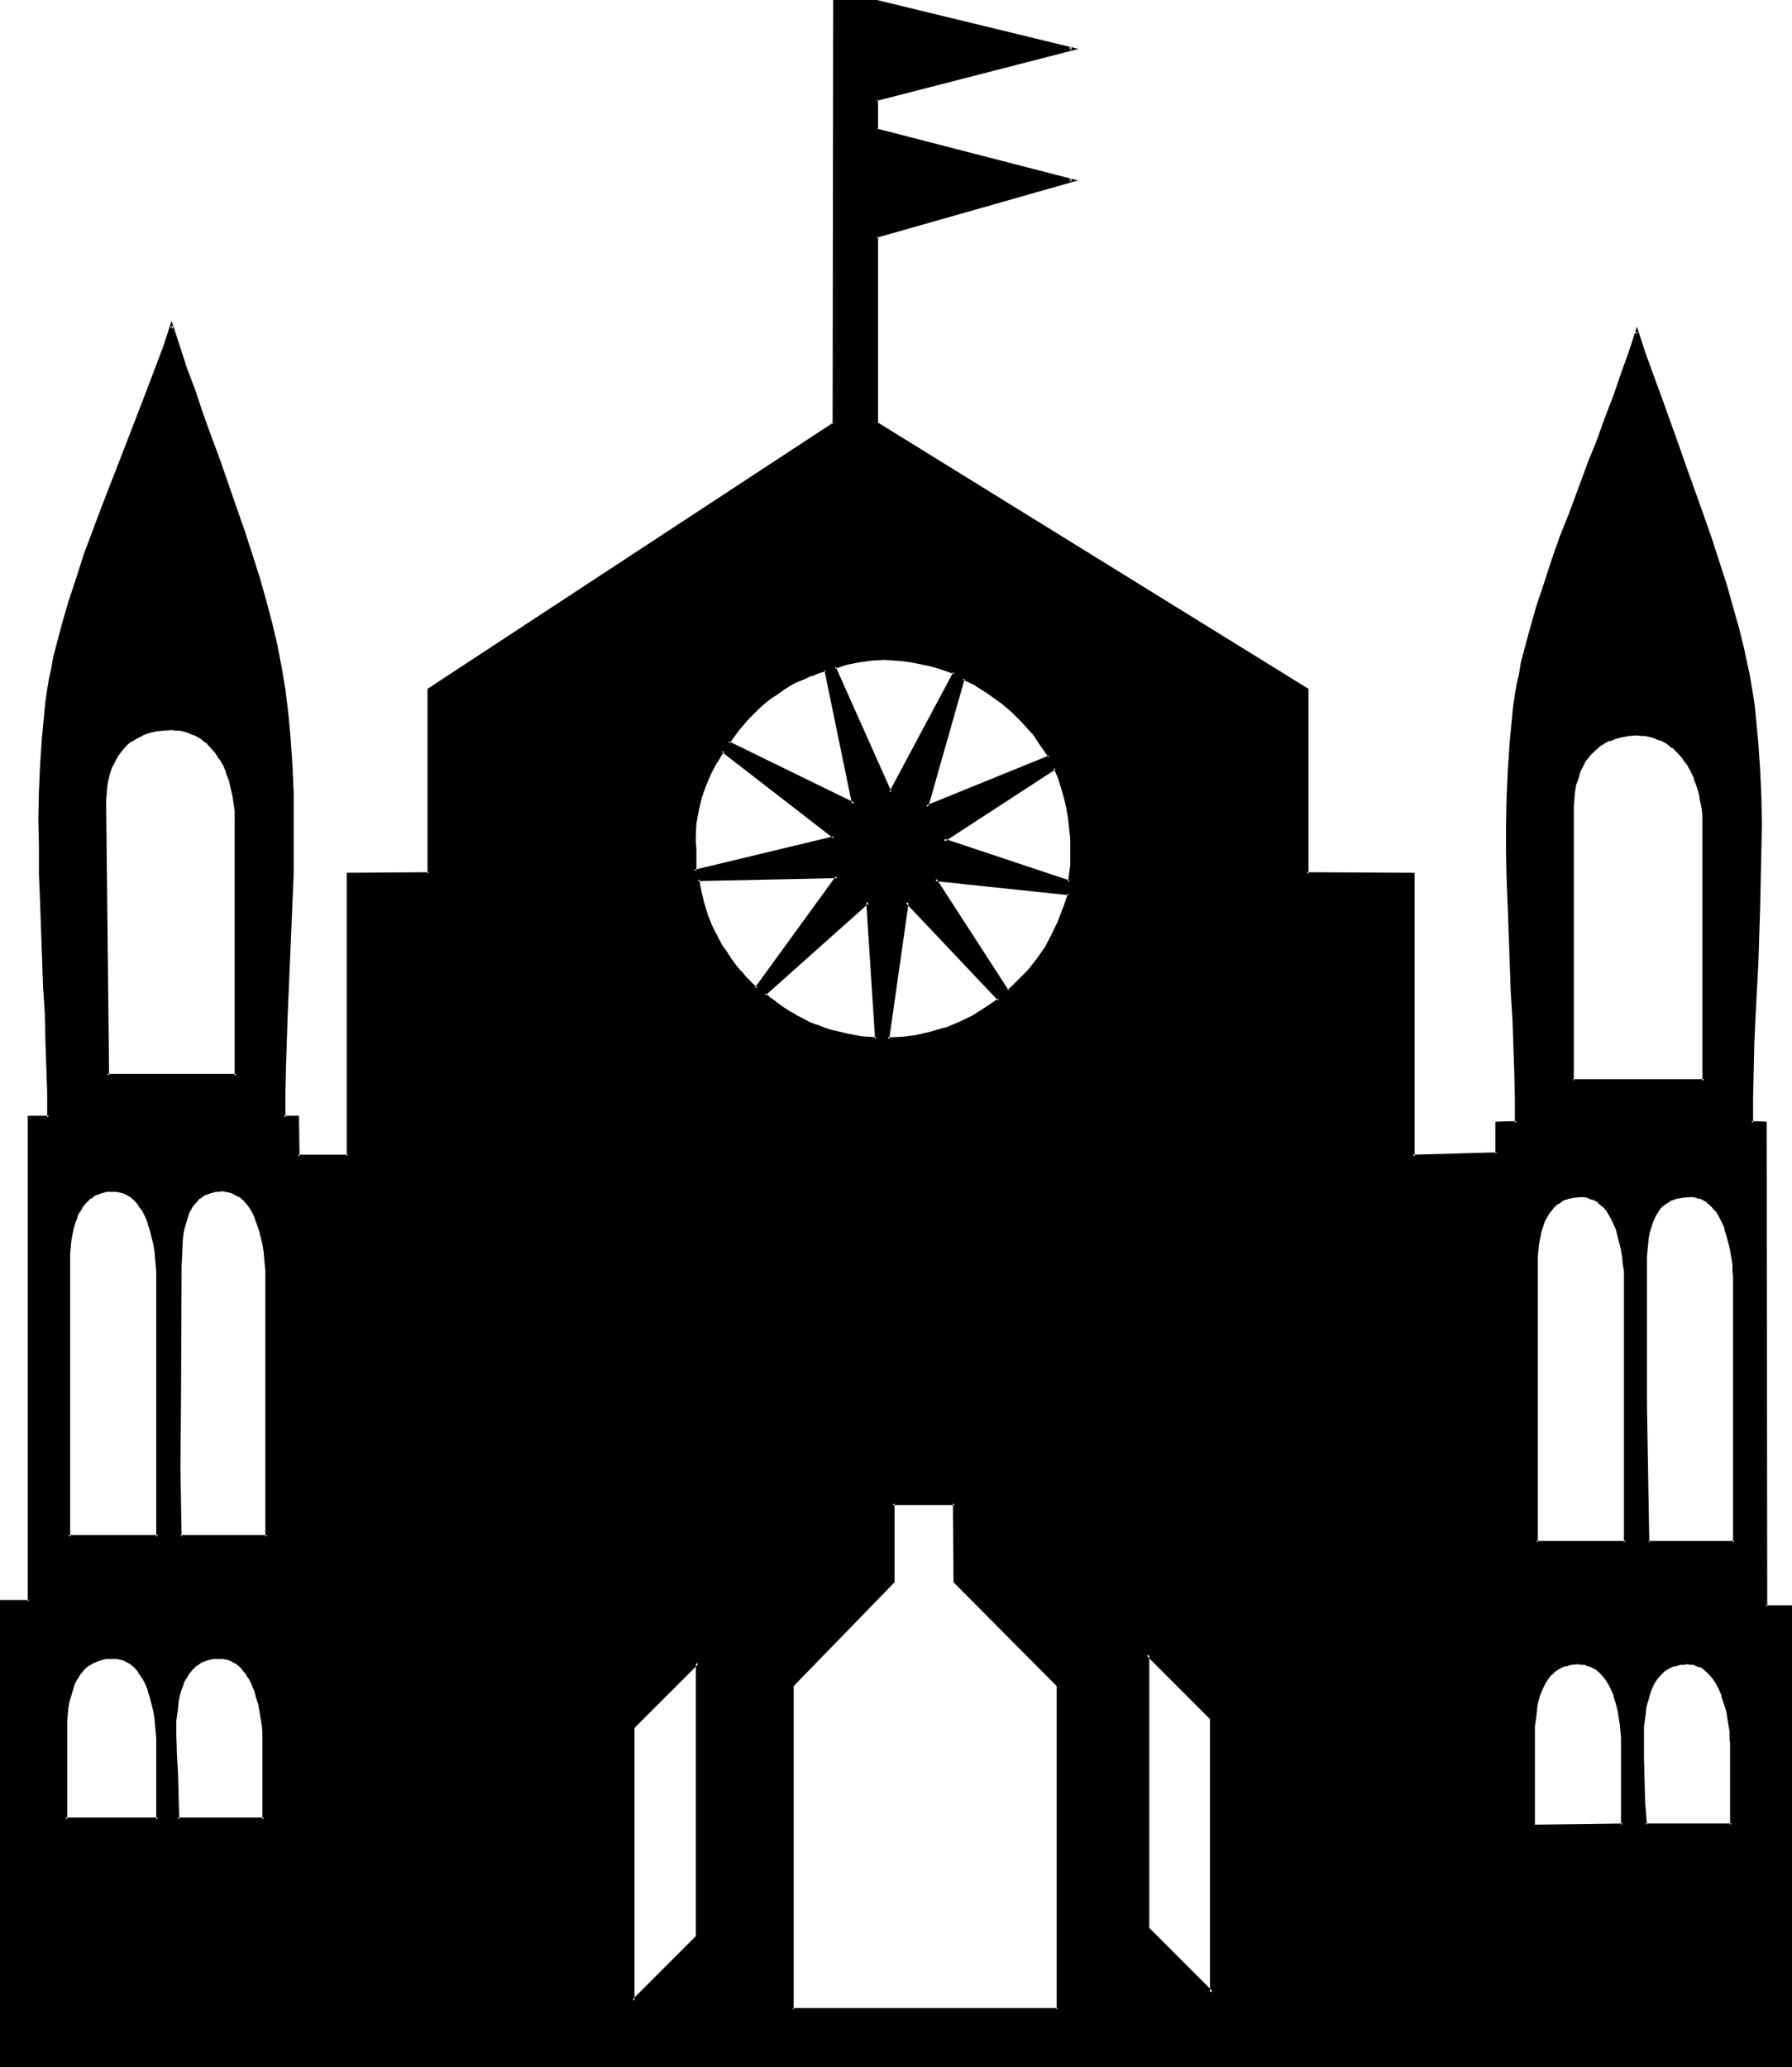 <?xml version="1.0" encoding="UTF-8" standalone="no"?>
<svg
   version="1.0"
   width="129.937mm"
   height="149.847mm"
   id="svg24"
   sodipodi:docname="Castle Silhouette 04.wmf"
   xmlns:inkscape="http://www.inkscape.org/namespaces/inkscape"
   xmlns:sodipodi="http://sodipodi.sourceforge.net/DTD/sodipodi-0.dtd"
   xmlns="http://www.w3.org/2000/svg"
   xmlns:svg="http://www.w3.org/2000/svg">
  <sodipodi:namedview
     id="namedview24"
     pagecolor="#ffffff"
     bordercolor="#000000"
     borderopacity="0.25"
     inkscape:showpageshadow="2"
     inkscape:pageopacity="0.0"
     inkscape:pagecheckerboard="0"
     inkscape:deskcolor="#d1d1d1"
     inkscape:document-units="mm" />
  <defs
     id="defs1">
    <pattern
       id="WMFhbasepattern"
       patternUnits="userSpaceOnUse"
       width="6"
       height="6"
       x="0"
       y="0" />
  </defs>
  <path
     style="fill:#000000;fill-opacity:1;fill-rule:evenodd;stroke:none"
     d="m 43.309,477.802 v -1.454 l -0.162,-1.777 -0.162,-1.777 -0.162,-1.939 -0.485,-1.939 -0.323,-1.939 -0.485,-2.101 -0.646,-1.777 -0.808,-1.939 -0.808,-1.616 -0.97,-1.454 -1.131,-1.454 -1.293,-1.131 -1.454,-0.646 -0.808,-0.323 -0.808,-0.323 -0.808,-0.162 h -0.97 -0.97 l -1.131,0.162 -1.778,0.323 -1.616,0.646 -1.454,0.97 -1.131,0.97 -1.131,1.293 -0.97,1.293 -0.646,1.454 -0.646,1.616 -0.485,1.616 -0.323,1.777 -0.323,1.777 -0.323,3.393 -0.162,3.393 v 23.753 H 43.309 Z M 0.323,565.865 V 438.699 H 8.08 V 306.2 h 5.333 l -0.162,-6.786 -0.162,-6.948 -0.162,-7.271 -0.323,-7.433 -0.323,-7.433 -0.323,-7.756 -0.646,-15.35 -0.162,-7.756 -0.162,-7.594 v -7.594 l 0.162,-7.433 0.323,-7.271 0.323,-7.11 0.646,-6.948 0.485,-3.393 0.485,-3.232 0.485,-2.747 0.485,-2.908 0.646,-2.909 0.808,-3.07 1.454,-6.14 1.939,-6.14 1.939,-6.463 2.262,-6.463 4.848,-12.927 5.01,-13.088 2.586,-6.463 2.424,-6.302 2.424,-6.302 2.262,-5.979 2.101,-5.979 1.939,-5.655 1.939,5.655 1.939,5.979 2.101,5.979 2.262,6.302 2.262,6.302 2.262,6.463 4.686,13.088 2.101,6.463 2.262,6.463 1.939,6.463 1.778,6.463 1.778,6.14 1.293,6.14 1.293,5.979 0.485,2.908 0.323,2.747 0.97,6.787 0.485,6.948 0.485,7.11 0.323,7.271 0.162,7.433 v 7.594 l -0.162,7.594 -0.323,7.594 -0.485,15.35 -0.323,7.594 -0.323,7.433 -0.323,7.271 -0.323,7.271 -0.162,7.11 v 6.948 h 3.878 v 10.665 H 95.344 V 239.466 H 117.483 V 188.891 L 228.664,116.178 V 0.323 h 11.474 L 293.788,13.411 240.137,27.146 v 8.402 l 53.651,13.896 -53.651,15.189 v 51.545 l 117.968,72.712 v 50.576 h 29.088 v 77.398 l 23.109,-0.808 v -8.402 h 5.333 v -6.787 l -0.323,-6.948 -0.162,-7.271 -0.323,-7.271 -0.323,-7.594 -0.323,-7.594 -0.646,-15.35 -0.162,-7.756 -0.162,-7.756 v -7.594 l 0.162,-7.433 0.162,-7.271 0.485,-7.11 0.646,-6.948 0.485,-3.393 0.485,-3.232 0.485,-2.747 0.485,-2.908 0.646,-2.909 0.646,-3.07 1.778,-5.979 1.778,-6.302 1.939,-6.302 2.262,-6.463 2.262,-6.463 2.424,-6.625 5.01,-12.927 2.424,-6.463 2.424,-6.463 2.262,-6.14 2.262,-6.14 1.939,-5.979 1.939,-5.655 1.939,5.655 2.101,5.979 2.101,6.14 2.262,6.14 2.262,6.463 2.424,6.463 4.686,12.927 2.101,6.625 2.101,6.463 2.101,6.463 1.778,6.302 1.778,6.302 1.454,5.979 1.293,5.979 0.485,2.908 0.485,2.747 0.485,3.232 0.323,3.393 0.808,6.948 0.323,6.948 0.323,7.271 0.162,7.433 v 7.594 l -0.162,7.594 -0.162,7.756 -0.646,15.35 -0.646,15.189 -0.323,7.271 -0.162,7.433 -0.162,7.11 -0.162,6.787 h 3.878 v 132.498 h 6.787 V 565.865 Z M 467.023,225.732 l -0.162,-2.101 -0.162,-2.101 -0.323,-2.101 -0.485,-2.101 -0.646,-2.101 -0.646,-2.101 -0.97,-1.939 -0.97,-1.777 -1.131,-1.777 -1.454,-1.616 -1.454,-1.293 -1.616,-1.293 -1.939,-0.97 -1.939,-0.808 -2.262,-0.323 -1.131,-0.162 h -1.131 -2.101 l -1.939,0.323 -1.939,0.485 -1.616,0.646 -1.616,0.808 -1.454,0.97 -1.293,1.131 -1.293,1.293 -0.97,1.293 -0.808,1.616 -0.808,1.616 -0.646,1.777 -0.646,1.777 -0.162,1.939 -0.323,2.101 v 2.101 75.136 h 36.037 z m 8.403,125.55 v -1.454 l -0.162,-1.777 -0.162,-1.777 -0.162,-1.777 -0.485,-2.101 -0.323,-1.939 -0.485,-1.939 -0.646,-1.939 -0.808,-1.777 -0.808,-1.777 -0.97,-1.454 -1.131,-1.293 -1.293,-1.131 -1.454,-0.808 -0.808,-0.323 -0.808,-0.323 h -0.808 l -0.97,-0.162 -2.101,0.162 -1.778,0.323 -1.616,0.646 -1.293,0.808 -1.131,1.131 -1.131,1.131 -0.646,1.293 -0.808,1.293 -0.485,1.616 -0.485,1.616 -0.323,1.616 -0.162,1.616 -0.323,3.393 v 3.393 18.744 l 0.162,18.744 0.162,18.744 0.485,18.744 h 23.755 z M 263.892,185.821 l -10.019,35.225 33.774,-13.735 -2.101,-3.393 -2.424,-3.232 -2.747,-3.07 -2.909,-2.747 -3.07,-2.747 -3.232,-2.424 -3.555,-2.101 z m 181.638,165.461 v -1.454 l -0.162,-1.777 -0.162,-1.777 -0.162,-1.777 -0.323,-2.101 -0.485,-1.939 -0.485,-1.939 -0.646,-1.939 -0.646,-1.777 -0.97,-1.777 -0.97,-1.454 -1.131,-1.293 -1.293,-1.131 -1.454,-0.808 -0.808,-0.323 -0.808,-0.323 h -0.808 l -0.97,-0.162 -1.939,0.162 -1.616,0.323 -1.616,0.646 -1.293,0.808 -1.131,1.131 -0.97,1.131 -0.808,1.293 -0.808,1.293 -0.646,1.616 -0.485,1.616 -0.323,1.616 -0.162,1.616 -0.485,3.393 v 3.393 74.975 h 24.563 z m -156.429,-140.901 -30.542,19.875 34.421,11.472 0.485,-2.262 0.323,-2.262 v -4.524 -2.909 l -0.323,-2.909 -0.323,-2.908 -0.485,-2.747 -0.646,-2.747 -0.808,-2.909 -0.97,-2.585 z m -46.702,-29.893 -3.394,0.162 -3.394,0.323 -3.555,0.808 -3.394,0.97 15.352,34.417 17.614,-32.963 -2.424,-0.808 -2.262,-0.646 -2.424,-0.646 -2.424,-0.646 -2.586,-0.323 -2.262,-0.485 -2.424,-0.162 z m 13.898,60.432 19.877,30.701 1.616,-1.293 1.454,-1.454 2.747,-2.747 2.424,-3.07 2.262,-3.393 1.939,-3.393 1.616,-3.716 1.454,-3.716 1.293,-4.04 z m -29.896,-57.362 -2.262,0.646 -1.939,0.646 -2.101,0.808 -1.939,0.97 -1.939,0.97 -1.778,1.131 -1.778,1.293 -1.778,1.131 -1.616,1.454 -1.616,1.293 -2.909,2.909 -2.747,3.232 -2.424,3.393 34.421,16.805 z m 22.139,63.502 -5.333,37.649 4.04,-0.162 4.04,-0.646 3.878,-0.808 4.04,-1.131 3.717,-1.616 3.878,-1.777 3.555,-2.101 3.555,-2.585 z m -50.581,-41.365 -1.778,3.07 -1.778,3.07 -1.293,3.393 -1.131,3.393 -0.97,3.393 -0.485,3.555 -0.323,3.555 v 1.777 l 0.162,1.777 v 5.979 l 38.299,-9.21 z m 276.659,273.56 v -1.454 l -0.162,-1.616 -0.162,-1.939 -0.162,-1.939 -0.808,-3.878 -0.485,-1.939 -0.646,-1.939 -0.808,-1.777 -0.808,-1.616 -0.97,-1.616 -1.131,-1.293 -1.293,-1.131 -1.454,-0.808 -0.808,-0.323 -0.808,-0.162 -0.808,-0.162 -0.97,-0.162 -0.97,0.162 h -0.808 l -1.778,0.485 -1.616,0.646 -1.293,0.808 -1.131,1.131 -0.97,1.131 -0.808,1.454 -0.808,1.454 -0.485,1.616 -0.485,1.616 -0.323,1.777 -0.323,1.777 -0.323,3.393 -0.162,3.393 v 5.655 l 0.162,5.817 0.162,5.979 0.485,6.14 h 23.755 z m -236.744,-232.195 -28.442,25.369 1.616,1.454 1.616,1.293 1.778,1.131 1.778,1.131 1.778,1.131 1.939,0.97 1.778,0.808 1.939,0.808 2.101,0.646 1.939,0.646 4.04,1.131 4.202,0.646 4.202,0.485 z M 444.723,479.256 v -1.454 -1.616 l -0.162,-1.939 -0.323,-1.939 -0.162,-1.939 -0.323,-1.939 -0.485,-1.939 -0.646,-1.939 -0.646,-1.777 -0.97,-1.616 -0.97,-1.616 -1.131,-1.293 -1.293,-1.131 -0.808,-0.485 -0.646,-0.323 -0.97,-0.323 -0.808,-0.162 -0.97,-0.162 -0.97,-0.162 -1.939,0.162 -1.616,0.485 -1.454,0.646 -1.454,0.808 -1.131,1.131 -0.97,1.131 -0.808,1.454 -0.808,1.454 -0.485,1.616 -0.485,1.616 -0.323,1.777 -0.323,1.777 -0.323,3.393 -0.162,3.393 v 23.591 h 24.563 z m -253.55,-238.335 0.323,2.262 0.485,2.101 0.485,2.101 0.646,2.101 0.808,1.939 0.808,2.101 0.808,1.939 2.101,3.716 1.131,1.939 1.293,1.777 1.293,1.616 1.454,1.777 1.293,1.616 1.616,1.454 1.454,1.616 22.301,-30.701 z M 332.088,470.854 314.473,453.241 v 75.136 l 17.614,17.613 z M 64.802,224.116 l -0.162,-1.939 -0.162,-2.101 -0.323,-2.101 -0.485,-2.101 -0.485,-2.101 -0.808,-2.101 -0.808,-1.939 -1.131,-1.939 -0.97,-1.616 -1.454,-1.616 -1.454,-1.454 -1.454,-1.131 -1.778,-0.97 -1.939,-0.808 -2.101,-0.323 -0.97,-0.162 h -1.293 -2.101 l -2.101,0.323 -1.939,0.485 -1.778,0.646 -1.778,0.808 -1.454,0.97 -1.293,0.97 -1.293,1.293 -1.131,1.454 -0.97,1.616 -0.646,1.454 -0.646,1.777 -0.485,1.939 -0.485,1.939 -0.162,1.939 v 2.262 l 0.646,75.136 h 35.39 z M 289.91,461.643 261.63,433.366 v -21.491 h -16.968 v 21.491 l -27.472,28.277 v 89.032 h 72.72 z M 73.205,349.828 v -1.616 l -0.162,-1.616 -0.162,-1.777 -0.323,-1.939 -0.323,-1.939 -0.323,-2.101 -0.485,-1.939 -0.646,-1.777 -0.808,-1.939 -0.808,-1.616 -0.97,-1.616 -1.131,-1.293 -1.293,-1.131 -1.454,-0.808 -0.808,-0.323 -0.808,-0.162 -0.97,-0.162 h -0.808 -0.97 l -0.97,0.162 -1.616,0.323 -1.454,0.646 -1.293,0.808 -1.131,1.131 -0.97,1.293 -0.808,1.293 -0.646,1.454 -0.485,1.616 -0.323,1.616 -0.323,1.777 -0.162,1.777 -0.323,3.555 v 3.232 l -0.162,18.42 -0.162,18.42 v 18.744 l 0.162,9.372 0.162,9.372 H 73.205 Z M 191.173,455.503 173.558,473.116 v 75.136 L 191.173,530.639 Z M 43.309,349.828 v -1.616 l -0.162,-1.616 -0.162,-1.777 -0.162,-1.939 -0.485,-1.939 -0.323,-2.101 -0.485,-1.939 -0.646,-1.777 -0.808,-1.939 -0.808,-1.616 -0.97,-1.616 -1.131,-1.293 -1.293,-1.131 -1.454,-0.808 -0.808,-0.323 -0.808,-0.162 -0.808,-0.162 h -0.97 l -1.939,0.162 -1.616,0.323 -1.616,0.646 -1.293,0.808 -1.131,1.131 -0.97,1.293 -0.808,1.293 -0.808,1.454 -0.485,1.616 -0.485,1.616 -0.485,1.777 -0.162,1.777 -0.485,3.555 v 3.232 74.328 h 24.563 z m 29.088,127.974 v -1.454 l -0.162,-1.777 -0.162,-1.777 -0.162,-1.939 -0.808,-3.878 -0.485,-2.101 -0.646,-1.777 -0.646,-1.939 -0.97,-1.616 -0.97,-1.454 -1.131,-1.454 -1.293,-1.131 -1.454,-0.646 -0.808,-0.323 -0.808,-0.323 -0.808,-0.162 h -0.97 l -1.939,0.162 -1.616,0.323 -1.454,0.646 -1.454,0.97 -1.131,0.97 -0.97,1.293 -0.808,1.293 -0.808,1.454 -0.485,1.616 -0.485,1.616 -0.485,1.777 -0.162,1.777 -0.323,3.393 -0.162,3.393 0.162,5.655 0.323,5.979 0.162,5.979 0.162,3.07 v 3.07 h 23.755 z"
     id="path1" />
  <path
     style="fill:#000000;fill-opacity:1;fill-rule:evenodd;stroke:none"
     d="m 43.632,476.347 v -0.162 -1.616 l -0.162,-1.939 -0.323,-1.777 -0.323,-2.101 -0.485,-1.939 v 0 l -0.485,-1.939 -0.485,-1.939 h -0.162 l -0.646,-1.939 -0.97,-1.616 v 0 l -0.97,-1.616 v 0 l -1.131,-1.454 -1.454,-1.131 -1.454,-0.808 v 0 l -0.808,-0.323 v 0 l -0.808,-0.323 h -0.162 -0.808 v 0 l -0.97,-0.162 -0.97,0.162 h -1.131 v 0 l -1.939,0.485 v 0 l -1.616,0.646 v 0 l -1.454,0.808 -1.293,1.131 -1.131,1.293 v 0 l -0.97,1.454 v 0 l -0.646,1.454 h -0.162 l -0.646,1.616 v 0 l -0.485,1.777 v 0 l -0.323,1.777 -0.323,1.777 -0.323,3.393 v 0 3.393 24.076 h 26.018 v -22.46 h -0.808 v 22.137 l 0.485,-0.485 H 17.938 l 0.485,0.485 v -23.753 -3.393 0.162 l 0.323,-3.555 0.323,-1.777 0.485,-1.616 v 0 l 0.485,-1.616 v 0 l 0.485,-1.616 v 0 l 0.808,-1.454 v 0.162 l 0.808,-1.454 v 0.162 l 0.97,-1.293 1.293,-1.131 v 0.162 l 1.454,-0.97 -0.162,0.162 1.616,-0.646 v 0 l 1.778,-0.485 h -0.162 1.131 0.97 0.97 -0.162 l 0.97,0.162 h -0.162 l 0.808,0.162 v 0 l 0.808,0.323 v 0 l 1.454,0.808 -0.162,-0.162 1.293,1.131 v 0 l 1.131,1.293 h -0.162 l 1.131,1.616 v -0.162 l 0.808,1.616 0.808,1.939 -0.162,-0.162 0.646,1.939 0.485,1.939 v 0 l 0.485,1.939 0.323,1.939 0.162,1.939 0.162,1.777 0.162,1.777 v 0 z"
     id="path2" />
  <path
     style="fill:#000000;fill-opacity:1;fill-rule:evenodd;stroke:none"
     d="m 0.323,565.541 0.485,0.323 V 438.699 L 0.323,439.183 8.403,439.022 V 306.2 l -0.323,0.323 h 5.656 v -7.11 l -0.323,-14.219 -0.323,-7.433 -0.323,-7.433 -0.97,-23.106 -0.162,-7.756 -0.162,-7.594 v -7.594 -7.433 l 0.323,-7.271 0.485,-7.11 v 0 l 0.646,-6.948 0.323,-3.232 0.485,-3.232 0.485,-2.909 0.646,-2.908 0.646,-2.909 v 0 l 0.646,-2.909 1.616,-6.14 1.778,-6.14 2.101,-6.463 2.262,-6.463 4.686,-12.927 v 0 l 7.595,-19.552 2.424,-6.302 2.586,-6.302 v 0 l 2.262,-6.14 2.101,-5.817 1.939,-5.817 h -0.808 l 1.778,5.817 1.939,5.817 2.101,6.14 2.262,6.302 2.262,6.302 2.424,6.463 4.525,13.088 2.262,6.463 2.101,6.463 1.939,6.463 1.939,6.463 1.616,6.14 1.454,6.14 v -0.162 l 1.131,5.979 0.485,2.908 0.323,2.909 0.97,6.625 0.646,6.948 v 0 l 0.485,7.11 0.162,7.271 0.162,7.433 v 7.594 l -0.162,7.594 -0.162,7.594 -0.97,22.945 -0.323,7.433 -0.485,14.542 -0.162,7.11 v 7.271 h 4.202 l -0.485,-0.323 0.162,10.988 h 14.382 l 0.162,-77.722 -0.485,0.485 22.624,-0.162 v -50.899 l -0.162,0.323 111.181,-72.874 0.162,-116.017 -0.485,0.485 h 11.474 v 0 L 293.627,13.735 V 12.927 l -53.813,14.058 v 8.887 l 53.813,13.896 v -0.808 l -53.813,15.512 v 51.868 l 118.129,72.874 -0.323,-0.323 0.162,50.899 29.411,0.162 -0.323,-0.485 v 77.883 l 23.755,-0.808 v -8.887 l -0.323,0.485 5.656,-0.162 v -7.11 l -0.162,-6.948 -0.485,-14.542 -0.323,-7.594 -0.97,-22.945 -0.162,-7.756 -0.162,-7.756 v -7.594 l 0.162,-7.433 0.162,-7.271 0.485,-7.11 v 0 l 0.646,-6.786 0.485,-3.393 0.485,-3.232 0.485,-2.909 0.485,-2.908 0.646,-2.909 v 0.162 l 0.646,-3.07 1.616,-6.14 1.939,-6.14 1.939,-6.463 2.262,-6.463 2.262,-6.463 2.424,-6.463 4.848,-13.088 v 0.162 l 2.586,-6.463 v -0.162 l 2.424,-6.302 2.262,-6.302 2.101,-5.979 2.101,-5.979 1.778,-5.655 h -0.808 l 1.939,5.655 2.101,5.979 2.101,5.979 2.262,6.302 2.424,6.302 2.262,6.463 4.686,13.088 2.262,6.463 2.101,6.463 1.939,6.463 1.939,6.463 1.616,6.14 1.454,6.14 v 0 l 1.293,5.817 0.485,2.908 0.485,2.909 0.646,3.232 0.323,3.393 0.646,6.786 v 0 l 0.485,6.948 0.323,7.271 v 7.433 7.594 l -0.162,7.594 -0.162,7.756 -0.646,15.35 -0.646,15.189 -0.323,7.271 -0.162,7.433 -0.162,7.11 v 7.11 l 4.202,0.162 -0.485,-0.485 0.162,132.983 h 7.11 l -0.323,-0.485 v 125.712 l 0.323,-0.323 H 0.323 L 0,566.349 H 491.102 V 439.83 h -7.272 l 0.485,0.323 -0.162,-132.821 -4.202,-0.162 0.485,0.485 v -6.787 l 0.162,-7.11 0.162,-7.433 0.323,-7.271 0.808,-15.189 0.485,-15.35 0.162,-7.756 0.162,-7.594 0.162,-7.594 -0.162,-7.433 -0.323,-7.271 -0.485,-6.948 v -0.162 l -0.646,-6.787 -0.323,-3.393 -0.485,-3.232 -0.485,-2.909 -0.485,-2.747 -1.293,-5.979 v -0.162 l -1.454,-5.979 -1.778,-6.302 -1.778,-6.302 -2.101,-6.463 -2.101,-6.463 -2.262,-6.463 -4.686,-13.088 -2.262,-6.463 -2.262,-6.302 -2.262,-6.302 -2.262,-6.14 -2.101,-5.817 -2.262,-6.948 -2.262,6.948 -2.101,5.817 -2.101,6.14 -2.424,6.302 -2.262,6.302 v 0 l -2.586,6.302 v 0.162 l -4.848,13.088 -2.586,6.463 -2.262,6.463 -2.101,6.463 -2.101,6.302 -1.778,6.302 -1.616,5.979 -0.808,3.07 v 0 l -0.485,3.07 -0.646,2.747 -0.485,2.909 -0.485,3.232 -0.323,3.393 -0.646,6.787 v 0.162 l -0.485,7.11 -0.323,7.271 -0.162,7.433 v 7.594 l 0.162,7.756 0.323,7.756 0.808,22.945 0.485,7.594 0.485,14.542 0.162,6.948 v 6.787 l 0.485,-0.485 -5.818,0.162 v 8.726 l 0.485,-0.323 -23.109,0.646 0.485,0.485 v -77.722 l -29.573,-0.162 0.485,0.485 v -50.737 l -118.129,-73.036 0.162,0.485 V 64.633 l -0.323,0.485 55.106,-15.674 -55.106,-14.219 0.323,0.323 v -8.402 l -0.323,0.485 L 295.566,13.411 240.299,0 h -11.958 l -0.162,116.178 0.323,-0.485 -111.342,73.036 v 50.737 l 0.323,-0.485 -22.462,0.162 v 77.722 l 0.323,-0.485 H 81.608 l 0.485,0.485 -0.162,-11.149 h -4.202 l 0.485,0.485 v -6.948 l 0.162,-7.11 0.485,-14.542 0.323,-7.433 0.97,-22.945 0.323,-7.594 v -7.594 -7.594 -7.433 l -0.323,-7.271 -0.485,-7.11 v -0.162 l -0.646,-6.948 -0.808,-6.625 -0.485,-2.909 -0.485,-2.909 -1.131,-5.817 v -0.162 l -1.454,-6.14 -1.616,-6.14 -1.778,-6.302 -2.101,-6.625 -2.101,-6.463 -2.262,-6.463 -4.525,-13.088 -2.424,-6.463 -2.262,-6.302 -2.101,-6.302 -2.262,-5.979 -1.939,-5.979 -2.262,-6.948 -2.262,6.948 -2.262,5.979 -2.262,5.979 v 0 l -2.424,6.302 -2.424,6.302 -7.595,19.552 v 0 l -4.848,12.927 -2.101,6.625 -2.101,6.302 -1.778,6.14 -1.616,6.14 -0.808,3.07 v 0 l -0.485,2.909 -0.646,2.909 -0.485,2.909 -0.485,3.232 -0.323,3.393 -0.646,6.787 v 0.162 l -0.485,7.11 -0.323,7.271 -0.162,7.433 0.162,7.594 v 7.594 l 0.323,7.756 0.808,23.106 0.485,7.433 0.162,7.433 0.485,14.219 v 6.786 l 0.485,-0.485 H 7.595 v 132.983 l 0.485,-0.323 H 0 V 566.349 Z"
     id="path3" />
  <path
     style="fill:#000000;fill-opacity:1;fill-rule:evenodd;stroke:none"
     d="m 467.347,225.732 v -2.101 0 l -0.162,-2.101 -0.323,-2.101 -0.485,-2.101 v -0.162 l -0.646,-2.101 -0.646,-1.939 -0.162,-0.162 -0.808,-1.939 -1.131,-1.777 v -0.162 l -1.131,-1.616 -0.162,-0.162 -1.293,-1.616 -1.454,-1.293 -0.162,-0.162 -1.616,-1.131 v 0 l -1.939,-0.97 v -0.162 l -2.101,-0.646 v 0 l -2.262,-0.485 -0.97,-0.162 h -0.162 -1.131 l -2.101,0.162 h -0.162 l -1.939,0.162 v 0 l -1.939,0.485 v 0 l -1.778,0.646 v 0.162 l -1.454,0.808 v 0 l -1.616,0.97 v 0 l -1.293,1.131 -1.293,1.293 v 0 l -0.97,1.454 v 0 l -0.97,1.616 -0.808,1.616 v 0 l -0.646,1.777 -0.485,1.939 v 0 l -0.323,1.939 -0.323,2.101 v 0 2.101 75.459 h 36.845 V 225.732 h -0.808 v 70.45 l 0.485,-0.485 h -36.037 l 0.323,0.485 v -75.136 l 0.162,-2.101 v 0 l 0.162,-1.939 0.323,-1.939 v 0 l 0.646,-1.777 0.485,-1.777 v 0 l 0.808,-1.616 0.808,-1.616 v 0.162 l 1.131,-1.454 -0.162,0.162 1.293,-1.293 1.293,-1.131 h -0.162 l 1.616,-0.97 h -0.162 l 1.616,-0.808 v 0.162 l 1.616,-0.646 v 0 l 1.778,-0.485 v 0 l 1.939,-0.323 v 0 l 2.101,-0.162 1.131,0.162 v 0 h 1.131 l 2.101,0.485 v 0 l 1.939,0.808 v -0.162 l 1.778,0.97 v 0 l 1.616,1.293 v -0.162 l 1.454,1.454 1.454,1.616 h -0.162 l 1.293,1.616 v 0 l 0.97,1.777 0.97,1.939 h -0.162 l 0.808,2.101 0.646,2.101 v -0.162 l 0.323,2.101 0.485,2.262 0.162,2.101 v -0.162 2.101 z"
     id="path4" />
  <path
     style="fill:#000000;fill-opacity:1;fill-rule:evenodd;stroke:none"
     d="m 475.75,349.828 v 0 -1.777 0 l -0.162,-1.777 v 0 l -0.323,-1.939 -0.323,-1.939 -0.323,-1.939 v -0.162 l -0.646,-1.939 -0.485,-1.939 h -0.162 l -0.646,-1.777 -0.97,-1.777 v 0 l -0.97,-1.616 v 0 l -1.131,-1.293 -1.454,-1.131 -1.454,-0.808 -0.808,-0.323 v -0.162 l -0.808,-0.162 h -0.162 l -0.808,-0.162 v 0 h -0.97 -2.101 v 0 l -1.939,0.485 -1.616,0.646 v 0 l -1.454,0.808 v 0.162 l -1.131,0.97 -0.97,1.131 h -0.162 l -0.808,1.293 v 0.162 l -0.646,1.293 v 0.162 l -0.646,1.454 -0.323,1.616 v 0 l -0.323,1.777 -0.323,1.616 -0.162,3.393 v 0 l -0.162,3.393 v 18.744 l 0.162,18.744 0.162,18.744 0.485,19.228 h 24.563 v -73.197 h -0.808 v 72.712 l 0.485,-0.323 h -23.755 l 0.323,0.323 -0.323,-18.744 -0.323,-18.744 v -18.744 -18.744 -3.393 0.162 l 0.323,-3.393 0.162,-1.777 0.323,-1.616 v 0 l 0.485,-1.454 0.485,-1.616 v 0.162 l 0.646,-1.454 v 0 l 0.808,-1.293 -0.162,0.162 0.97,-1.293 1.293,-0.97 -0.162,0.162 1.454,-0.97 v 0 l 1.454,-0.485 h -0.162 l 1.939,-0.323 h -0.162 l 2.101,-0.162 h 0.97 -0.162 l 0.808,0.162 v 0 l 0.808,0.323 v -0.162 l 0.808,0.323 1.454,0.808 h -0.162 l 1.293,1.131 1.131,1.293 v -0.162 l 0.97,1.616 v 0 l 0.808,1.616 0.808,1.777 h -0.162 l 0.646,1.939 0.485,1.939 v -0.162 l 0.485,2.101 0.323,1.939 0.323,1.939 v -0.162 1.777 0.162 l 0.162,1.616 v 0 z"
     id="path5" />
  <path
     style="fill:#000000;fill-opacity:1;fill-rule:evenodd;stroke:none"
     d="m 263.731,185.174 -10.342,36.518 34.906,-14.219 -2.424,-3.716 -2.424,-3.393 v 0 l -2.747,-3.07 -2.909,-2.747 -3.07,-2.747 v 0 l -3.394,-2.424 -3.555,-2.101 v 0 l -4.04,-2.101 v 0.969 l 3.717,1.777 h -0.162 l 3.555,2.262 3.394,2.424 -0.162,-0.162 3.07,2.585 2.909,2.909 2.747,3.07 v -0.162 l 2.262,3.393 2.262,3.232 0.162,-0.485 -33.774,13.735 0.646,0.485 10.019,-35.225 -0.646,0.162 z"
     id="path6" />
  <path
     style="fill:#000000;fill-opacity:1;fill-rule:evenodd;stroke:none"
     d="m 446.015,349.828 v 0 l -0.162,-1.777 -0.162,-1.777 -0.162,-1.939 -0.485,-1.939 -0.323,-1.939 v -0.162 l -0.485,-1.939 -0.646,-1.939 h -0.162 l -0.646,-1.777 -0.97,-1.777 v 0 l -0.97,-1.616 v 0 l -1.131,-1.293 -1.293,-1.131 -1.616,-0.808 v -0.162 l -0.808,-0.323 v 0 l -0.808,-0.162 h -0.162 l -0.808,-0.162 v 0 h -0.97 -1.939 v 0 l -1.778,0.485 v 0 l -1.616,0.646 -1.293,0.808 -0.162,0.162 -1.131,0.97 -1.131,1.131 -0.808,1.293 v 0.162 l -0.646,1.293 -0.646,1.616 v 0 l -0.485,1.616 -0.485,1.616 v 0.162 l -0.162,1.616 -0.323,3.393 v 0 l -0.162,3.393 0.162,75.459 h 25.21 l 0.162,-73.197 h -0.97 v 72.712 l 0.485,-0.323 h -24.563 l 0.485,0.323 v -74.975 -3.393 0.162 l 0.323,-3.393 0.323,-1.777 v 0.162 l 0.323,-1.777 0.485,-1.454 v 0 l 0.485,-1.454 0.808,-1.454 v 0 l 0.808,-1.293 v 0.162 l 0.97,-1.293 1.131,-0.97 v 0.162 l 1.293,-0.97 h -0.162 l 1.616,-0.485 h -0.162 l 1.778,-0.323 h -0.162 l 1.939,-0.162 h 0.97 -0.162 l 0.97,0.162 h -0.162 l 0.808,0.323 v 0 l 0.808,0.323 v -0.162 l 1.454,0.808 h -0.162 l 1.293,1.131 v -0.162 l 1.131,1.293 v 0 l 0.97,1.616 v 0 l 0.808,1.616 0.808,1.777 v 0 l 0.485,1.939 0.485,1.939 v -0.162 l 0.485,2.101 0.323,1.939 0.162,1.939 0.323,1.777 v 1.616 0 z"
     id="path7" />
  <path
     style="fill:#000000;fill-opacity:1;fill-rule:evenodd;stroke:none"
     d="m 289.425,209.735 -31.835,20.683 35.714,11.796 0.646,-2.747 0.162,-2.262 v 0 l 0.162,-4.524 -0.162,-2.909 v -0.162 l -0.162,-2.909 -0.485,-2.747 -0.485,-2.909 v 0 l -0.485,-2.747 -0.808,-2.747 -0.97,-2.747 v 0 l -1.293,-3.07 -0.646,0.808 1.131,2.585 v 0 l 0.808,2.585 0.808,2.747 0.646,2.747 v 0 l 0.485,2.747 0.323,2.908 0.323,2.909 v 0 2.909 4.524 0 l -0.323,2.262 -0.323,2.262 0.485,-0.485 -34.421,-11.472 0.162,0.808 30.542,-19.875 -0.646,-0.162 z"
     id="path8" />
  <path
     style="fill:#000000;fill-opacity:1;fill-rule:evenodd;stroke:none"
     d="m 242.4,180.004 -3.394,0.162 v 0 l -3.394,0.485 -3.555,0.646 v 0 l -3.878,1.293 15.837,35.548 18.099,-34.094 -2.747,-0.97 -2.424,-0.808 -2.262,-0.646 -2.586,-0.485 v 0 l -2.424,-0.485 -2.424,-0.323 -2.424,-0.162 v 0 l -2.424,-0.162 v 0.808 l 2.424,0.162 h -0.162 l 2.424,0.162 2.424,0.323 2.424,0.485 v 0 l 2.424,0.485 2.424,0.646 2.424,0.808 2.262,0.808 -0.162,-0.646 -17.614,32.963 h 0.646 l -15.352,-34.417 -0.162,0.646 3.394,-1.131 v 0 l 3.394,-0.646 3.555,-0.485 h -0.162 l 3.394,-0.162 z"
     id="path9" />
  <path
     style="fill:#000000;fill-opacity:1;fill-rule:evenodd;stroke:none"
     d="m 255.328,240.436 20.846,31.832 1.778,-1.616 v 0 l 1.616,-1.454 2.747,-2.909 v 0 l 2.424,-3.07 v 0 l 2.262,-3.232 v -0.162 l 1.939,-3.393 1.778,-3.716 v 0 l 1.454,-3.716 v -0.162 l 1.454,-4.363 -38.299,-4.04 0.808,0.97 36.845,3.878 -0.323,-0.485 -1.293,3.878 v -0.162 l -1.454,3.878 v 0 l -1.778,3.716 -1.778,3.393 v 0 l -2.262,3.232 v 0 l -2.424,3.07 v 0 l -2.747,2.747 -1.454,1.454 v 0 l -1.454,1.293 0.485,0.162 -19.877,-30.701 -0.485,0.646 z"
     id="path10" />
  <path
     style="fill:#000000;fill-opacity:1;fill-rule:evenodd;stroke:none"
     d="m 226.725,182.912 -2.586,0.808 -2.101,0.646 v 0.162 l -2.101,0.808 -1.939,0.97 -1.939,0.97 v 0 l -1.778,1.131 -1.778,1.131 -1.778,1.293 v 0 l -1.616,1.454 h -0.162 l -1.454,1.293 -3.07,3.07 -2.747,3.07 v 0.162 l -2.747,3.716 35.714,17.451 -7.918,-38.134 -0.808,0.646 7.595,36.841 0.646,-0.485 -34.421,-16.805 0.162,0.646 2.424,-3.393 v 0 l 2.747,-3.232 2.909,-2.909 1.616,-1.454 v 0 l 1.616,-1.293 v 0 l 1.778,-1.131 1.778,-1.293 1.778,-1.131 v 0 l 1.778,-0.97 2.101,-0.808 1.939,-0.969 v 0.162 l 1.939,-0.808 2.101,-0.646 -0.485,-0.323 z"
     id="path11" />
  <path
     style="fill:#000000;fill-opacity:1;fill-rule:evenodd;stroke:none"
     d="m 248.217,246.253 -5.494,38.942 4.525,-0.323 v 0 l 4.04,-0.485 4.04,-0.808 v 0 l 3.878,-1.293 h 0.162 l 3.717,-1.454 3.878,-1.939 v 0 l 3.717,-2.101 3.878,-2.747 -26.341,-27.792 v 1.131 l 25.371,26.823 v -0.646 l -3.555,2.424 -3.555,2.262 v 0 l -3.717,1.777 -3.878,1.616 0.162,-0.162 -3.878,1.131 v 0 l -4.04,0.97 -3.878,0.485 v 0 l -4.04,0.162 0.485,0.485 5.333,-37.487 -0.808,0.162 z"
     id="path12" />
  <path
     style="fill:#000000;fill-opacity:1;fill-rule:evenodd;stroke:none"
     d="m 197.637,205.695 v -0.162 l -1.939,2.908 v 0.162 l -1.616,3.07 -1.454,3.393 v 0 l -1.131,3.393 -0.808,3.555 v 0 l -0.646,3.555 v 0 l -0.162,3.555 v 1.777 1.777 0 6.625 l 39.754,-9.695 -31.997,-24.722 v 0.808 l 0.808,0.162 v -0.162 l -0.646,0.323 30.704,23.753 v -0.646 l -38.299,9.21 0.646,0.323 v -5.979 -0.162 l -0.162,-1.616 v 0 -1.777 l 0.162,-3.555 v 0 l 0.646,-3.393 v 0 l 0.808,-3.555 1.131,-3.232 v 0 l 1.454,-3.393 1.616,-3.07 v 0.162 l 1.939,-3.232 z"
     id="path13" />
  <path
     style="fill:#000000;fill-opacity:1;fill-rule:evenodd;stroke:none"
     d="m 474.942,477.802 v -0.162 -1.616 0.162 l -0.162,-1.939 v 0 l -0.323,-1.939 -0.646,-3.878 v -0.162 l -0.646,-1.939 -0.485,-1.939 h -0.162 l -0.646,-1.777 -0.97,-1.777 v 0 l -0.97,-1.454 v -0.162 l -1.131,-1.293 -1.293,-1.131 -1.616,-0.808 v -0.162 l -0.808,-0.323 v 0 l -0.808,-0.162 v 0 l -0.97,-0.162 v 0 h -0.97 l -1.939,0.162 -1.778,0.323 v 0.162 l -1.616,0.485 -1.293,0.97 v 0 l -1.293,1.131 -0.97,1.131 v 0.162 l -0.808,1.293 v 0.162 l -0.808,1.454 v 0 l -0.646,1.616 -0.485,1.616 v 0.162 l -0.323,1.616 -0.323,1.777 -0.323,3.555 v 0 3.393 5.655 l 0.162,5.817 0.162,5.979 0.485,6.625 h 24.402 v -22.622 h -0.808 v 22.137 l 0.485,-0.323 h -23.755 l 0.485,0.323 -0.485,-6.14 -0.162,-5.979 -0.162,-5.817 v -5.655 -3.393 0.162 l 0.485,-3.555 0.162,-1.777 0.485,-1.777 v 0.162 l 0.485,-1.777 0.485,-1.454 v 0 l 0.646,-1.454 v 0 l 0.808,-1.293 v 0 l 0.97,-1.131 1.131,-1.131 v 0 l 1.293,-0.808 v 0 l 1.454,-0.646 v 0.162 l 1.616,-0.485 v 0 h 0.808 l 0.97,-0.162 0.97,0.162 v 0 h 0.808 v 0 l 0.646,0.323 v 0 l 0.808,0.323 v -0.162 l 1.454,0.808 h -0.162 l 1.293,1.131 1.131,1.293 v 0 l 0.97,1.454 v 0 l 0.808,1.616 0.808,1.777 h -0.162 l 0.646,1.939 0.646,1.939 v -0.162 l 0.646,4.04 0.323,1.939 v -0.162 1.939 0 l 0.162,1.616 v 0 z"
     id="path14" />
  <path
     style="fill:#000000;fill-opacity:1;fill-rule:evenodd;stroke:none"
     d="m 238.198,246.253 -29.25,26.176 1.778,1.777 h 0.162 l 1.616,1.293 1.778,1.293 1.778,0.97 1.778,1.131 v 0 l 1.939,0.97 1.778,0.808 1.939,0.808 0.162,0.162 1.939,0.646 1.939,0.646 4.04,0.97 h 0.162 l 4.04,0.808 4.848,0.485 -2.424,-38.942 -0.808,0.808 2.424,37.649 0.485,-0.485 -4.363,-0.323 -4.202,-0.808 h 0.162 l -4.202,-0.97 -1.939,-0.646 -1.939,-0.808 0.162,0.162 -2.101,-0.808 -1.778,-0.969 -1.939,-0.97 h 0.162 l -1.778,-0.97 -1.778,-1.131 -1.778,-1.293 -1.616,-1.293 v 0.162 l -1.616,-1.454 v 0.646 l 28.442,-25.369 -0.808,-0.323 z"
     id="path15" />
  <path
     style="fill:#000000;fill-opacity:1;fill-rule:evenodd;stroke:none"
     d="m 445.207,477.802 -0.162,-1.616 v -1.939 0 l -0.323,-1.939 -0.162,-1.939 -0.485,-1.939 v -0.162 l -0.485,-1.939 -0.485,-1.939 h -0.162 l -0.646,-1.777 -0.808,-1.777 v 0 l -1.131,-1.454 v -0.162 l -1.131,-1.293 v 0 l -1.454,-1.131 v 0 l -0.646,-0.485 v 0 l -0.808,-0.323 -0.162,-0.162 -0.808,-0.323 -0.808,-0.162 h -0.162 l -0.808,-0.162 h -0.162 -0.97 l -1.939,0.162 -1.778,0.323 v 0.162 l -1.454,0.485 h -0.162 l -1.293,0.97 -1.293,1.131 v 0 l -0.97,1.293 v 0 l -0.808,1.293 v 0.162 l -0.808,1.454 v 0 l -0.646,1.616 -0.485,1.616 v 0.162 l -0.323,1.616 -0.323,1.777 -0.323,3.555 v 0 3.393 24.076 h 25.21 l 0.162,-22.622 h -0.97 v 22.137 l 0.485,-0.323 -24.078,0.323 v -23.591 -3.393 0.162 l 0.485,-3.555 0.162,-1.777 0.323,-1.777 v 0.162 l 0.485,-1.777 0.646,-1.454 v 0 l 0.646,-1.454 v 0 l 0.808,-1.293 v 0 l 0.97,-1.293 v 0.162 l 1.131,-1.131 v 0 l 1.293,-0.808 v 0 l 1.454,-0.646 v 0.162 l 1.616,-0.485 h -0.162 l 1.939,-0.162 0.97,0.162 v 0 h 0.97 -0.162 l 0.808,0.323 0.97,0.323 -0.162,-0.162 0.808,0.485 v 0 l 0.646,0.323 v 0 l 1.293,1.131 v 0 l 1.131,1.293 v 0 l 0.97,1.454 v 0 l 0.808,1.616 0.808,1.777 h -0.162 l 0.646,1.939 0.485,1.939 v -0.162 l 0.323,2.101 0.323,1.939 0.162,1.939 v -0.162 l 0.162,1.939 v 1.616 z"
     id="path16" />
  <path
     style="fill:#000000;fill-opacity:1;fill-rule:evenodd;stroke:none"
     d="m 190.688,240.597 0.485,2.585 0.323,2.101 v 0.162 l 0.646,2.101 0.485,2.101 0.808,1.939 v 0 l 0.808,2.101 v 0 l 0.97,1.939 2.101,3.878 v 0 l 1.131,1.777 1.293,1.777 1.293,1.777 v 0 l 1.454,1.777 v 0 l 1.454,1.616 1.454,1.454 1.939,1.777 22.947,-31.67 -39.592,0.808 0.485,0.808 38.299,-0.808 -0.323,-0.646 -22.301,30.701 h 0.646 l -1.454,-1.454 -1.616,-1.616 -1.293,-1.616 v 0.162 l -1.454,-1.777 v 0 l -1.293,-1.777 -1.131,-1.777 -1.293,-1.777 v 0 l -1.939,-3.716 -0.97,-1.939 v 0 l -0.808,-2.101 v 0.162 l -0.646,-2.101 -0.646,-2.101 -0.485,-2.101 v 0.162 l -0.485,-2.262 -0.323,-2.101 -0.485,0.485 z"
     id="path17" />
  <path
     style="fill:#000000;fill-opacity:1;fill-rule:evenodd;stroke:none"
     d="m 332.411,470.692 -18.422,-18.42 0.162,76.267 18.422,18.42 -0.162,-76.267 -0.808,0.162 v 75.136 l 0.808,-0.323 -17.614,-17.613 0.162,0.323 v -75.136 l -0.808,0.323 17.614,17.613 -0.162,-0.323 z"
     id="path18" />
  <path
     style="fill:#000000;fill-opacity:1;fill-rule:evenodd;stroke:none"
     d="m 65.125,224.116 v -1.939 -0.162 l -0.162,-2.101 -0.323,-2.101 v 0 l -0.485,-2.101 -0.646,-2.101 -0.646,-2.101 h -0.162 l -0.808,-1.939 -0.97,-1.939 v 0 l -1.131,-1.777 h -0.162 l -1.293,-1.616 -1.454,-1.293 v -0.162 l -1.616,-1.131 v 0 l -1.778,-0.97 v -0.162 l -1.939,-0.646 h -0.162 l -2.101,-0.485 -0.97,-0.162 v 0 h -1.293 l -2.101,0.162 h -0.162 l -2.101,0.162 v 0 l -1.939,0.485 -1.778,0.646 v 0 l -1.778,0.97 v 0 l -1.616,0.808 v 0.162 l -1.293,1.131 v 0 l -1.293,1.131 v 0.162 l -1.131,1.454 -0.97,1.454 v 0 l -0.808,1.616 v 0.162 l -0.646,1.777 -0.485,1.777 v 0 l -0.323,2.101 -0.323,1.939 v 0 2.262 l 0.808,75.459 h 36.037 v -70.935 h -0.808 v 70.612 l 0.485,-0.485 h -35.39 l 0.485,0.485 -0.808,-75.136 0.162,-2.262 v 0.162 l 0.162,-2.101 0.323,-1.939 v 0.162 l 0.485,-1.939 0.646,-1.777 v 0.162 l 0.808,-1.616 v 0 l 0.808,-1.454 1.131,-1.454 v 0 l 1.131,-1.293 v 0 l 1.293,-1.131 v 0.162 l 1.616,-0.97 v 0 l 1.616,-0.808 h -0.162 l 1.778,-0.646 2.101,-0.485 h -0.162 l 2.101,-0.162 v 0 l 2.101,-0.162 1.293,0.162 h -0.162 1.131 l 1.939,0.485 v 0 l 1.778,0.808 v -0.162 l 1.778,0.97 v 0 l 1.616,1.293 v -0.162 l 1.293,1.454 1.454,1.616 -0.162,-0.162 1.131,1.777 v -0.162 l 1.131,1.939 0.808,1.939 H 61.893 l 0.808,1.939 0.485,2.101 0.485,2.101 v 0 l 0.323,2.101 0.323,2.101 v 0 1.939 z"
     id="path19" />
  <path
     style="fill:#000000;fill-opacity:1;fill-rule:evenodd;stroke:none"
     d="M 290.395,461.482 261.953,433.043 v 0.323 -21.814 h -17.614 v 21.814 l 0.162,-0.323 -27.634,28.439 v 89.517 h 73.528 v -89.517 l -0.808,0.162 v 89.032 l 0.323,-0.485 h -72.72 l 0.323,0.485 v -89.032 0.323 l 27.634,-28.439 v -21.652 l -0.485,0.485 h 16.968 l -0.485,-0.485 0.162,21.652 28.28,28.439 v -0.323 z"
     id="path20" />
  <path
     style="fill:#000000;fill-opacity:1;fill-rule:evenodd;stroke:none"
     d="m 73.528,348.212 v 0 l -0.162,-1.777 v 0.162 -1.777 -0.162 l -0.323,-1.777 -0.323,-1.939 -0.323,-2.101 v 0 l -0.646,-1.939 -0.646,-1.939 v -0.162 l -0.808,-1.777 -0.808,-1.616 v -0.162 l -0.97,-1.454 v 0 l -1.293,-1.454 -1.293,-1.131 -1.454,-0.808 -0.808,-0.323 v 0 l -0.97,-0.323 v 0 h -0.808 -0.162 l -0.808,-0.162 -1.939,0.162 -1.778,0.485 v 0 l -1.616,0.646 -1.293,0.808 -1.131,1.131 -0.162,0.162 -0.808,1.131 -0.808,1.454 v 0 l -0.646,1.454 v 0 l -0.485,1.616 -0.485,1.777 v 0 l -0.323,1.777 -0.162,1.777 v 0 l -0.323,3.555 v 3.232 l -0.162,36.841 -0.162,18.744 0.162,9.372 0.162,9.695 h 24.563 v -73.197 h -0.808 v 72.874 l 0.485,-0.485 H 49.45 l 0.323,0.485 -0.162,-9.372 -0.162,-9.372 0.162,-18.744 0.162,-36.841 0.162,-3.232 0.162,-3.555 v 0 l 0.162,-1.777 0.323,-1.616 v 0 l 0.485,-1.616 0.485,-1.616 v 0 l 0.485,-1.454 v 0.162 l 0.808,-1.454 0.97,-1.131 v 0 l 0.97,-1.131 v 0.162 l 1.293,-0.97 v 0 l 1.454,-0.485 h -0.162 l 1.778,-0.485 h -0.162 0.97 l 0.97,-0.162 0.808,0.162 v 0 l 0.808,0.162 v 0 l 0.808,0.162 v 0 l 0.646,0.323 1.454,0.808 v -0.162 l 1.293,1.131 1.131,1.293 v 0 l 0.97,1.454 v 0 l 0.808,1.616 0.646,1.939 v -0.162 l 0.646,1.939 0.485,1.939 v 0 l 0.485,1.939 0.323,1.939 0.162,1.939 v 0 l 0.162,1.777 v 0 l 0.162,1.777 v -0.162 z"
     id="path21" />
  <path
     style="fill:#000000;fill-opacity:1;fill-rule:evenodd;stroke:none"
     d="m 191.657,454.534 -18.584,18.42 v 76.429 l 18.422,-18.582 0.162,-76.267 -0.97,0.97 v 75.136 l 0.162,-0.323 -17.614,17.613 0.646,0.323 v -75.136 0.323 l 17.614,-17.613 -0.808,-0.323 z"
     id="path22" />
  <path
     style="fill:#000000;fill-opacity:1;fill-rule:evenodd;stroke:none"
     d="m 43.632,348.212 v 0 -1.777 l -0.162,-1.777 -0.323,-1.777 -0.323,-1.939 -0.485,-2.101 v 0 l -0.485,-1.939 -0.485,-1.939 -0.162,-0.162 -0.646,-1.777 -0.97,-1.616 v -0.162 l -0.97,-1.454 v 0 l -1.131,-1.454 -1.454,-1.131 -1.454,-0.808 v 0 L 33.774,326.075 v 0 l -0.808,-0.323 h -0.162 -0.808 v 0 l -0.97,-0.162 -1.939,0.162 -1.778,0.485 h -0.162 l -1.454,0.646 v 0 l -1.293,0.808 -1.293,1.131 v 0.162 l -0.97,1.131 v 0 l -0.97,1.454 v 0 l -0.646,1.454 h -0.162 l -0.485,1.616 -0.485,1.777 v 0 l -0.323,1.777 -0.323,1.777 -0.323,3.393 v 0.162 l -0.162,3.232 0.162,74.651 H 43.632 v -73.197 h -0.808 v 72.874 l 0.485,-0.485 H 18.746 l 0.485,0.485 v -74.328 -3.232 0 l 0.323,-3.555 0.323,-1.777 0.323,-1.616 v 0 l 0.485,-1.616 0.646,-1.616 h -0.162 l 0.808,-1.454 v 0.162 l 0.808,-1.454 v 0 l 0.97,-1.131 v 0 l 1.131,-1.131 v 0.162 l 1.293,-0.97 v 0 l 1.454,-0.485 h -0.162 l 1.778,-0.485 h 2.747 -0.162 l 0.97,0.162 h -0.162 l 0.808,0.162 v 0 l 0.808,0.323 v 0 l 1.454,0.808 -0.162,-0.162 1.293,1.131 v 0 l 1.131,1.293 h -0.162 l 1.131,1.454 v 0 l 0.808,1.616 0.808,1.939 -0.162,-0.162 0.646,1.939 0.485,1.939 v 0 l 0.485,1.939 0.323,1.939 0.162,1.939 0.162,1.777 0.162,1.777 v -0.162 z"
     id="path23" />
  <path
     style="fill:#000000;fill-opacity:1;fill-rule:evenodd;stroke:none"
     d="m 72.882,476.347 v -0.162 l -0.162,-1.616 v 0 l -0.162,-1.777 v -0.162 l -0.162,-1.777 -0.808,-4.04 v 0 l -0.485,-1.939 -0.646,-1.939 h -0.162 l -0.646,-1.939 -0.808,-1.616 v 0 l -0.97,-1.616 h -0.162 l -1.131,-1.454 -1.293,-1.131 -1.616,-0.808 -0.646,-0.323 h -0.162 l -0.808,-0.323 h -0.162 -0.808 v 0 l -0.97,-0.162 -1.939,0.162 -1.778,0.485 v 0 l -1.616,0.646 v 0 l -1.293,0.808 -1.293,1.131 v 0.162 l -0.97,1.131 v 0 l -0.97,1.454 v 0 l -0.646,1.454 -0.162,0.162 -0.485,1.454 -0.485,1.777 v 0 l -0.323,1.777 -0.323,1.777 -0.323,3.393 v 0 3.393 5.655 l 0.323,5.979 0.323,5.979 0.162,6.463 h 24.402 l 0.162,-22.46 h -0.97 v 22.137 l 0.485,-0.485 H 48.642 l 0.485,0.485 -0.162,-6.14 -0.162,-5.979 -0.323,-5.979 -0.162,-5.655 v -3.393 0.162 l 0.485,-3.555 0.162,-1.777 0.323,-1.616 v 0 l 0.485,-1.616 0.646,-1.616 h -0.162 l 0.808,-1.454 v 0.162 l 0.808,-1.454 v 0 l 0.97,-1.131 v 0 l 1.131,-1.131 v 0.162 l 1.293,-0.97 v 0 l 1.454,-0.485 h -0.162 l 1.778,-0.485 h -0.162 1.939 0.97 -0.162 l 0.97,0.162 h -0.162 l 0.97,0.162 h -0.162 l 0.808,0.323 1.454,0.808 -0.162,-0.162 1.293,1.131 1.131,1.454 v -0.162 l 0.97,1.616 v -0.162 l 0.808,1.616 0.808,1.939 v -0.162 l 0.485,1.939 0.646,1.939 v 0 l 0.646,3.878 0.323,1.939 v 0 l 0.162,1.777 v 0 1.777 0 z"
     id="path24" />
</svg>

